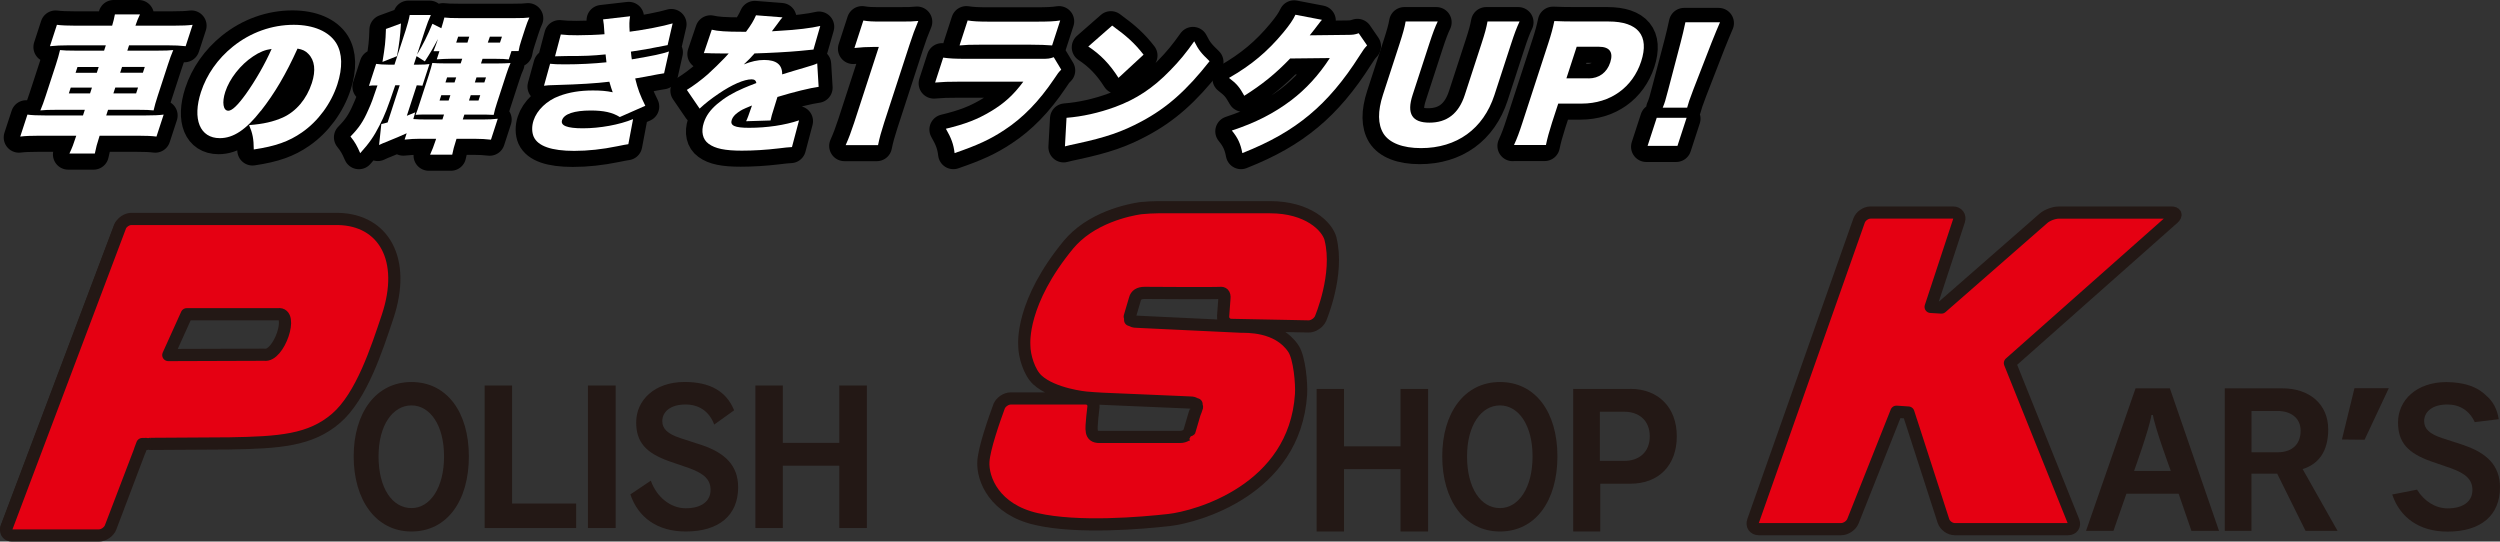 <?xml version="1.0" encoding="UTF-8"?>
<svg id="_イヤー_1" data-name="レイヤー 1" xmlns="http://www.w3.org/2000/svg" viewBox="0 0 459.46 99.53">
  <rect x="0" y="0" width="459.46" height="99.53" fill="#333333" stroke="none"/>
  <defs>
    <style>
      .cls-1 {
        fill: #fff;
      }

      .cls-2 {
        fill: #e50012;
      }

      .cls-3 {
        fill: #231815;
      }

      .cls-4 {
        stroke: #000;
        stroke-width: 5.6px;
      }

      .cls-4, .cls-5 {
        stroke-linecap: round;
        stroke-linejoin: round;
      }

      .cls-5 {
        fill: none;
        stroke: #231815;
        stroke-width: 2.24px;
      }
    </style>
  </defs>
  <path class="cls-2" d="M244.54,43.92c-.6-2.33-4.17-5.84-11.13-5.84h-20.52c-.87,0-2.3,.08-3.16,.17,0,0-7.05,.79-11.88,5.18-.48,.46-.97,.92-1.41,1.45-8.86,10.72-8.19,18.17-8.19,18.61,0,1.95,.92,4.96,2.4,6.33,2.89,2.67,8.91,3.25,8.91,3.25,.86,.08,2.26,.18,3.14,.22l7.27,.31,7.24,.31h0l1.58,.07c.39,0,.67,.09,.85,.25,.09,.02,.2,.04,.27,.06v.63s0,.01,0,.02c.18-.46,.01,.25,0,0h0s0,.06,0,.13c0,.06-.17,.43-.37,.98-.2,.65-.48,1.6-.89,3.03-.25,.81-.26,.81-.26,.81-.11,.03-.24,.05-.37,.08-.3,.21-.68,.33-1.16,.33h-14.81c-1.76,0-1.49-1.32-1.3-3.63l.19-1.72,.02-.14c.09-.87-.54-1.58-1.42-1.58h-13.79c-.84,0-1.76,.62-2.11,1.39-.93,2.52-2.77,7.78-2.91,10.2-.19,3.25,2.04,8.81,9.73,10.57,7.7,1.76,19.38,.74,24.39,.18,5-.56,23.1-5.47,24.26-23.09,.13-1.94-.28-6.72-1.4-8.4-2.9-4.35-8.76-4-9.63-4.04l-8.84-.42-8.84-.42h0l-1.58-.08c-.38,0-.66-.09-.85-.25-.09-.02-.2-.04-.27-.06v-.63c0-.11-.03-.08-.07,0,.16-.52,.45-1.48,.95-3.22,.19-.75,.78-1.13,1.78-1.13,0,0,12.94,.09,13.93,0,.43-.04,.83,.14,.74,1.01-.02,.2-.14,1.93-.24,3.26-.06,.87,.6,1.59,1.47,1.61l7.11,.14,7.11,.14c.67,.01,1.4-.36,1.86-.9,.14-.16,.27-.34,.35-.53,0,0,3.49-8.13,1.83-14.66"/>
  <path class="cls-5" d="M244.54,43.92c-.6-2.33-4.17-5.84-11.13-5.84h-20.52c-.87,0-2.3,.08-3.16,.17,0,0-7.05,.79-11.88,5.18-.48,.46-.97,.92-1.41,1.45-8.86,10.72-8.19,18.17-8.19,18.61,0,1.95,.92,4.96,2.4,6.33,2.89,2.67,8.91,3.25,8.91,3.25,.86,.08,2.26,.18,3.14,.22l7.27,.31,7.24,.31h0l1.58,.07c.39,0,.67,.09,.85,.25,.09,.02,.2,.04,.27,.06v.63s0,.01,0,.02c.18-.46,.01,.25,0,0h0s0,.06,0,.13c0,.06-.17,.43-.37,.98-.2,.65-.48,1.6-.89,3.03-.25,.81-.26,.81-.26,.81-.11,.03-.24,.05-.37,.08-.3,.21-.68,.33-1.16,.33h-14.81c-1.76,0-1.49-1.32-1.3-3.63l.19-1.72,.02-.14c.09-.87-.54-1.58-1.42-1.58h-13.79c-.84,0-1.76,.62-2.11,1.39-.93,2.52-2.77,7.78-2.91,10.2-.19,3.25,2.04,8.81,9.73,10.57,7.7,1.76,19.38,.74,24.39,.18,5-.56,23.1-5.47,24.26-23.09,.13-1.94-.28-6.72-1.4-8.4-2.9-4.35-8.76-4-9.63-4.04l-8.84-.42-8.84-.42h0l-1.58-.08c-.38,0-.66-.09-.85-.25-.09-.02-.2-.04-.27-.06v-.63c0-.11-.03-.08-.07,0,.16-.52,.45-1.48,.95-3.22,.19-.75,.78-1.13,1.78-1.13,0,0,12.94,.09,13.93,0,.43-.04,.83,.14,.74,1.01-.02,.2-.14,1.93-.24,3.26-.06,.87,.6,1.59,1.47,1.61l7.11,.14,7.11,.14c.67,.01,1.4-.36,1.86-.9,.14-.16,.27-.34,.35-.53,0,0,3.49-8.13,1.83-14.66Z"/>
  <path class="cls-3" d="M452.87,81.83l-4.03-1.31c-2.35-.77-3.32-1.71-3.32-3.12,0-1.68,1.44-3.06,4.27-3.06,2.28,0,4.05,1.12,5.03,3.24l4.41-.54c-.3-1.89-1.07-3.31-2.35-4.38-1.24-1.21-2.89-1.96-4.94-2.26-.02,0-.03,0-.04-.01h0c-.72-.1-1.47-.17-2.28-.17-5.54,0-8.9,3.36-8.9,7.42,0,3.73,1.88,5.64,5.98,7.12l3.8,1.31c2.76,1.01,3.89,2.12,3.89,4,0,2.02-1.61,3.36-4.57,3.36-2.2,0-4.3-1.31-5.61-3.44l-4.56,.89c1.41,4.2,4.93,6.82,10.17,6.82,6.18,0,9.64-3.02,9.64-8.13,0-4.03-2.46-6.31-6.58-7.72"/>
  <path class="cls-3" d="M75.62,70.21c-6.57,0-10.62,5.71-10.62,13.67s4.05,13.8,10.62,13.8,10.55-5.68,10.55-13.8-4.03-13.67-10.55-13.67m0,23.17c-3.54,0-6.05-3.69-6.05-9.5s2.66-9.37,6.05-9.37,5.99,3.59,5.99,9.37-2.57,9.5-5.99,9.5"/>
  <polygon class="cls-3" points="94.11 70.85 89.07 70.85 89.07 97.04 105.89 97.04 105.89 92.54 94.11 92.54 94.11 70.85"/>
  <rect class="cls-3" x="108.05" y="70.85" width="5.1" height="26.19"/>
  <path class="cls-3" d="M129.08,81.83l-4.03-1.31c-2.35-.77-3.33-1.71-3.33-3.12,0-1.68,1.44-3.06,4.27-3.06,2.45,0,4.36,1.24,5.27,3.69l3.66-2.62c-1.44-3.56-4.5-5.21-9.1-5.21-5.54,0-8.9,3.36-8.9,7.42,0,3.73,1.88,5.64,5.98,7.12l3.8,1.31c2.76,1.01,3.89,2.12,3.89,4,0,2.02-1.61,3.36-4.57,3.36-2.72,0-5.3-1.98-6.41-5.07l-3.76,2.52c1.41,4.2,4.93,6.82,10.17,6.82,6.18,0,9.64-3.02,9.64-8.13,0-4.03-2.46-6.31-6.58-7.72"/>
  <polygon class="cls-3" points="154.25 81.39 143.87 81.39 143.87 70.85 138.83 70.85 138.83 97.04 143.87 97.04 143.87 85.59 154.25 85.59 154.25 97.04 159.32 97.04 159.32 70.85 154.25 70.85 154.25 81.39"/>
  <path class="cls-3" d="M392.48,71.37l-9.1,26.19h5.04l2.38-6.82h9.6l2.35,6.82h5.07l-9.03-26.19h-6.31Zm-.27,15.18s2.85-7.89,3.19-10.28h.27c.37,2.38,3.29,10.28,3.29,10.28h-6.75Z"/>
  <path class="cls-3" d="M427.89,78.93c0-4.7-3.49-7.56-8.43-7.56h-10.58v26.19h4.9v-10.51h4.73l5.21,10.51h5.88l-6.41-11.35c2.79-.87,4.7-3.09,4.7-7.29m-9.27,4.2h-4.83v-7.59h4.77c2.45,0,4.26,1.28,4.26,3.63,0,2.59-1.68,3.96-4.2,3.96"/>
  <polygon class="cls-3" points="432.71 71.35 430.41 80.77 434.57 80.82 439.02 71.35 432.71 71.35"/>
  <polygon class="cls-3" points="257.39 82.03 247.01 82.03 247.01 71.48 241.97 71.48 241.97 97.68 247.01 97.68 247.01 86.22 257.39 86.22 257.39 97.68 262.46 97.68 262.46 71.48 257.39 71.48 257.39 82.03"/>
  <path class="cls-3" d="M275.67,70.21c-6.56,0-10.61,5.71-10.61,13.67s4.05,13.8,10.61,13.8,10.56-5.68,10.56-13.8-4.03-13.67-10.56-13.67m0,23.17c-3.54,0-6.05-3.69-6.05-9.5s2.66-9.37,6.05-9.37,5.99,3.59,5.99,9.37-2.57,9.5-5.99,9.5"/>
  <path class="cls-3" d="M299.67,71.48h-10.54v26.19h4.97v-8.77h5.51c5.34,0,8.56-3.46,8.56-8.73s-3.39-8.7-8.5-8.7m-1.11,13.23h-4.53v-9.03h4.5c2.62,0,4.67,1.54,4.67,4.53s-2.08,4.5-4.64,4.5"/>
  <path class="cls-2" d="M399.04,39.07h-20.69c-.87,0-2.12,.47-2.78,1.04l-17.56,15.36s-.04,.02-.05,.04l-1.15,1.01-1.99-.12,5.22-15.86c.25-.81-.24-1.48-1.1-1.48h-15.16c-.88,0-1.83,.67-2.12,1.5l-19.47,55.19c-.29,.82,.19,1.5,1.06,1.5h15.13c.86,0,1.82-.65,2.15-1.44l8-20.14,2.2,.15,.47,1.47s.02,.03,.02,.04l5.95,18.41c.27,.83,1.2,1.51,2.08,1.51h20.82c.87,0,1.31-.66,1-1.45l-11.68-29.07,30.07-26.64c.62-.57,.44-1.03-.42-1.03"/>
  <path class="cls-5" d="M399.04,39.07h-20.69c-.87,0-2.12,.47-2.78,1.04l-17.56,15.36s-.04,.02-.05,.04l-1.15,1.01-1.99-.12,5.22-15.86c.25-.81-.24-1.48-1.1-1.48h-15.16c-.88,0-1.83,.67-2.12,1.5l-19.47,55.19c-.29,.82,.19,1.5,1.06,1.5h15.13c.86,0,1.82-.65,2.15-1.44l8-20.14,2.2,.15,.47,1.47s.02,.03,.02,.04l5.95,18.41c.27,.83,1.2,1.51,2.08,1.51h20.82c.87,0,1.31-.66,1-1.45l-11.68-29.07,30.07-26.64c.62-.57,.44-1.03-.42-1.03Z"/>
  <path class="cls-2" d="M22.01,41.71L1.18,96.92c-.03,.09-.02,.16-.04,.24L22.16,41.46c-.05,.08-.11,.16-.15,.25"/>
  <path class="cls-5" d="M22.01,41.71L1.18,96.92c-.03,.09-.02,.16-.04,.24L22.16,41.46c-.05,.08-.11,.16-.15,.25Z"/>
  <path class="cls-2" d="M62.14,40.24H24.06c-.75,.04-1.53,.55-1.9,1.22L1.14,97.17c-.13,.7,.29,1.24,1.07,1.24h15.97c.87,0,1.84-.67,2.15-1.49,0,0,5.31-14.01,5.36-14.09l.46-1.22s1.47-.03,1.44-.03l14.57-.09c9.21-.16,14.89-.55,19.6-4.61,4.71-4.06,7.51-12.84,9.46-18.64,3.56-10.63-.77-17.84-9.07-18m-13.58,24.95l-17.63,.06,3.39-7.5h16.79c2.98-.41,.16,7.92-2.55,7.44"/>
  <path class="cls-5" d="M62.14,40.24H24.06c-.75,.04-1.53,.55-1.9,1.22L1.14,97.17c-.13,.7,.29,1.24,1.07,1.24h15.97c.87,0,1.84-.67,2.15-1.49,0,0,5.31-14.01,5.36-14.09l.46-1.22s1.47-.03,1.44-.03l14.57-.09c9.21-.16,14.89-.55,19.6-4.61,4.71-4.06,7.51-12.84,9.46-18.64,3.56-10.63-.77-17.84-9.07-18Zm-13.58,24.95l-17.63,.06,3.39-7.5h16.79c2.98-.41,.16,7.92-2.55,7.44Z"/>
  <g>
    <g>
      <path class="cls-4" d="M20.38,4.88c.24-.82,.36-1.28,.51-2.08h4.61c-.37,.79-.57,1.26-.84,2.08h6.93c1.72,0,2.69-.05,3.58-.16l-1.28,3.93c-1-.11-1.99-.16-3.33-.16h-7.07l-.32,.98h5.46c1.64,0,2.17-.03,2.98-.11-.41,1.01-.56,1.39-.98,2.68l-1.87,5.73c-.42,1.28-.51,1.67-.76,2.68-.82-.08-1.3-.11-2.94-.11h-5.43l-.34,1.04h7.04c1.69,0,2.69-.05,3.52-.16l-1.32,4.04c-.87-.11-1.83-.16-3.52-.16h-6.93c-.48,1.47-.68,2.27-.88,3.28h-4.67c.54-1.15,.73-1.67,1.26-3.28H7.11c-1.61,0-2.78,.05-3.63,.16l1.32-4.04c.78,.11,1.78,.16,3.47,.16h6.74l.34-1.04h-5.16c-1.58,0-2.17,.03-3.01,.11,.4-.98,.6-1.5,.98-2.68l1.87-5.73c.37-1.15,.53-1.72,.76-2.68,.76,.08,1.3,.11,2.91,.11h5.19l.32-.98h-6.83c-1.31,0-2.42,.05-3.44,.16l1.28-3.93c.81,.11,2.02,.16,3.47,.16h6.69Zm-6.37,7.59l-.35,1.07h3.9l.35-1.07h-3.9Zm-1.24,3.79l-.35,1.07h3.9l.35-1.07h-3.9Zm13.26-2.73l.35-1.07h-4.18l-.35,1.07h4.18Zm-1.24,3.79l.35-1.07h-4.18l-.35,1.07h4.18Z"/>
      <path class="cls-4" d="M47.7,20.52c-2.72,3.49-5.05,5.02-7.53,5.02-3.66,0-5.09-3.49-3.46-8.49,1.04-3.19,3.07-6.09,5.85-8.33,3.26-2.62,7.18-4.01,11.19-4.01,3.66,0,6.48,1.23,7.81,3.36,1.14,1.86,1.21,4.5,.21,7.59-1.16,3.55-3.54,6.77-6.5,8.82-2.4,1.67-4.84,2.54-8.86,3.14-.02-1.97-.21-2.95-.86-4.48,2.63-.19,4.46-.63,6.19-1.39,2.47-1.12,4.39-3.41,5.34-6.33,.76-2.32,.54-4.18-.65-5.38-.53-.55-1.05-.79-1.98-.96-2.13,4.7-4.2,8.22-6.73,11.44Zm-1.44-9.99c-2.3,1.53-4.3,4.07-5.09,6.5-.63,1.94-.39,3.47,.56,3.47,.68,0,1.7-.96,3.2-3.03,1.76-2.46,3.58-5.62,4.76-8.33-1.2,.16-2.21,.57-3.43,1.39Z"/>
      <path class="cls-4" d="M77.01,25.65c-.96,0-1.87,.05-2.89,.16l.38-1.17c-1.51,.68-1.53,.68-3.8,1.61-.44,.16-.73,.3-1.27,.55l.41-3.85c.5-.11,.68-.16,1.16-.3l2.22-6.83h-.82c-1.42,4.2-1.93,5.52-2.9,7.4-1,1.99-1.92,3.3-3.54,5.08-.56-1.31-.97-2.05-1.79-3.06,1.55-1.58,2.34-2.73,3.28-4.89,.58-1.28,.84-1.99,1.68-4.5-.98,0-1.12,0-1.56,.08l1.32-4.04c.57,.08,1.29,.14,2.22,.14h1.15l2.07-6.36c.3-.93,.6-2.02,.73-2.76h3.88c-.36,.76-.72,1.72-1.05,2.73l-1.48,4.53c1.14-1.91,1.86-3.36,2.82-5.65l1.64,.82c.25-.85,.41-1.34,.56-1.97,.63,.08,1.36,.11,2.78,.11h10.07c1.47,0,2.14-.03,2.77-.11-.27,.57-.47,1.12-.77,2.02l-.69,2.13c-.26,.79-.43,1.42-.52,2.02h-1.31l-.5,1.53c-.63-.08-1.3-.11-2.34-.11h-2.48l-.28,.85h3.11c.93,0,1.54-.03,2.32-.08-.26,.55-.5,1.2-.8,2.13l-1.68,5.16c-.27,.82-.49,1.58-.62,2.24-1.16-.05-1.54-.05-2.28-.05h-3.11l-.29,.9h3.6c1.12,0,2.2-.05,2.83-.14l-1.25,3.85c-.95-.11-1.88-.16-2.81-.16h-3.52l-.07,.22c-.34,1.04-.59,1.97-.72,2.7h-4.07c.35-.74,.71-1.69,1.04-2.7l.07-.22h-2.92Zm-3.56-21.19c-.15,2.48-.29,3.58-.73,6.01l-2.67,1.06c.47-2.87,.56-3.66,.64-6.06l2.76-1.01Zm7.93,16.74h-2.98c-1.26,0-1.56,0-2.26,.05,.27-.65,.34-.87,.78-2.24l1.63-5c.36-1.12,.51-1.67,.66-2.29,.66,.05,1.23,.08,2.24,.08h2.98l.28-.85h-2.13c-.68,0-1.74,.05-2.55,.11l.49-1.5h-1.09c.32-.82,.49-1.26,.66-1.77l.15-.46c-.85,1.61-1.41,2.57-2.4,4.1l-1.52-.96-.51,1.56h.85c.96,0,1.43-.03,2.03-.11l-1.3,3.99c-.28-.05-.45-.05-1.04-.08l-1.82,5.6c.54-.22,.75-.3,1.54-.63l-.35,1.23c.64,.05,1.42,.08,2.46,.08h2.89l.29-.9Zm2.58-14.31l-.36,1.09h2.07c.13-.41,.14-.44,.33-1.09h-2.05Zm-2.03,7.48l-.3,.93h1.67l.3-.93h-1.67Zm-1.07,3.28l-.32,.98h1.67l.32-.98h-1.67Zm8.93-10.76c-.2,.52-.25,.68-.38,1.09h2.24l.36-1.09h-2.21Zm-2.76,8.41h1.75l.3-.93h-1.75l-.3,.93Zm-1.08,3.33h1.75l.32-.98h-1.75l-.32,.98Z"/>
      <path class="cls-4" d="M102.84,6.49c.92,.11,1.81,.14,3.07,.14,1.56,0,3.69-.08,4.95-.19-.08-1.5-.17-2.24-.26-2.73l4.96-.57c-.15,.87-.16,1.5-.08,2.84,2.74-.35,6.14-1.01,7.9-1.53l-.92,3.99q-.55,.11-2.15,.41c-1.69,.33-1.73,.36-4.6,.79,.05,.52,.12,1.23,.17,1.42,4.02-.68,5.43-.98,6.83-1.45l-.9,4.01q-.65,.08-3.57,.65s-1.35,.22-1.74,.3c.48,1.97,.89,3.06,1.86,5.02l-4.69,2.07c-1.34-.85-2.97-1.2-5.34-1.2-3.03,0-4.9,.63-5.27,1.77-.33,1.01,.93,1.5,3.82,1.5,3.14,0,6.71-.65,9.23-1.69l-.87,4.61q-.6,.08-2.04,.38c-2.78,.57-5.38,.85-7.92,.85-4.15,0-6.65-.87-7.43-2.59-.36-.82-.38-1.94-.03-3,.62-1.91,2.45-3.66,4.72-4.5,1.83-.68,3.8-1.01,6.17-1.01,1.45,0,2.51,.08,3.66,.33-.17-.41-.36-1.07-.62-1.94-2.42,.3-5.62,.49-9.59,.6-1.66,.05-1.74,.05-2.42,.14l1.12-4.04c.77,.08,1.28,.11,2.78,.11,2.62,0,5.29-.14,7.58-.38-.01-.22-.07-.71-.16-1.45-2.48,.25-3.76,.3-7.22,.3-1.24,.03-1.43,.03-2.07,.05l1.06-4.01Z"/>
      <path class="cls-4" d="M130.59,5.61c1.09,.27,2.69,.38,5.53,.38h.76c.97-1.31,1.4-2.05,1.83-3.03l4.87,.38c-.35,.41-.39,.44-.99,1.28-.61,.79-.92,1.23-.96,1.28q.28-.03,1.7-.11c2.72-.14,5.62-.49,7.19-.87l-1.25,4.34c-.87,.08-1.72,.16-2.54,.25-2,.19-5.48,.38-8.29,.46-.73,.82-1.03,1.15-1.97,2.02,1.35-.55,2.56-.82,3.73-.82,2.27,0,3.35,.87,3.32,2.65q.52-.16,2.12-.65c.09-.03,.91-.27,1.87-.55,1.73-.52,1.93-.57,2.45-.82l.26,4.31c-1.48,.19-4.65,.96-7.57,1.86-.21,.74-.22,.76-.61,1.97s-.51,1.64-.66,2.35l-4.49,.14c.22-.41,.52-1.26,1.08-2.89l-.28,.11c-1.45,.6-1.65,.71-2.28,1.15-.6,.41-1,.9-1.16,1.39-.34,1.04,.54,1.45,3.19,1.45,3.28,0,6.58-.49,9.18-1.37l-1.3,4.91q-.8,.03-2.51,.25c-2.27,.27-4.58,.41-6.71,.41-3.09,0-4.9-.38-6.09-1.26-1.11-.79-1.43-2.24-.89-3.88,.42-1.28,1.16-2.32,2.46-3.44,1.39-1.17,2.91-2.08,4.88-2.92,.76-.33,1.07-.44,2.32-.93-.09-.46-.35-.68-.87-.68-1.39,0-3.59,.96-6.04,2.62-1.48,1.01-2.46,1.77-3.52,2.76l-2.35-3.44c1.09-.66,2.6-1.77,3.82-2.84,.84-.74,2.45-2.32,3.07-2.98q.63-.68,.8-.87h-.87q-1.17,0-2.34-.03c-.37-.03-.56-.03-.95-.03h-.41l1.46-4.31Z"/>
      <path class="cls-4" d="M158.44,3.92c.93,.16,1.63,.19,3.21,.19h3.47c1.94,0,2.29,0,3.42-.11-.61,1.45-1.04,2.59-1.62,4.39l-4.66,14.31c-.53,1.64-.85,2.78-1.12,4.12h-5.95c.57-1.26,1.04-2.54,1.56-4.12l4.53-13.92h-1.09c-1.06,0-2.15,.05-3.39,.19l1.64-5.05Z"/>
      <path class="cls-4" d="M173.12,10.74c1.18,.16,2.03,.22,4.32,.22h13.71c1.31,0,1.51-.03,2.28-.3l1.38,2.29c-.49,.49-.58,.6-1.32,1.72-2.74,4.07-5.7,7.13-9.11,9.36-2.64,1.75-4.96,2.81-9.17,4.26-.19-1.61-.59-2.73-1.6-4.48,3.55-.85,5.8-1.72,8.25-3.19,2.47-1.47,4.18-3.03,5.98-5.46h-11.82c-2.16,0-2.63,.03-4.39,.16l1.49-4.59Zm4.49-6.82c1.01,.16,2,.22,3.94,.22h8.71c2.16,0,3.35-.05,4.36-.22l-1.49,4.59c-1.01-.08-2.28-.14-4.16-.14h-8.85c-2.16,0-2.77,.03-4,.14l1.49-4.59Z"/>
      <path class="cls-4" d="M204.16,4.85c2.78,2.02,4.15,3.28,5.77,5.35l-4.61,4.26c-1.57-2.48-3.3-4.29-5.55-5.76l4.39-3.85Zm-8.39,16.95c2.86-.22,5.94-.9,8.86-1.97,3.9-1.42,7.03-3.47,10.19-6.74,1.72-1.75,2.94-3.25,4.42-5.35,.81,1.61,1.26,2.16,2.82,3.66-4.23,5.38-7.88,8.6-12.5,11.06-3.57,1.91-6.49,2.92-11.95,4.1-1.14,.25-1.32,.27-2.13,.49l.29-5.24Z"/>
      <path class="cls-4" d="M242.7,3.81c-.22,.25-.3,.33-.55,.68-.08,.08-.19,.25-.32,.41-.2,.27-.34,.46-.43,.57q-.61,.79-.93,1.17l6.88-.08c1.06,0,1.38-.05,2.12-.3l1.54,2.24c-.51,.55-.64,.71-1.42,1.94-2.87,4.53-5.88,8.08-9.17,10.81-3.41,2.84-7.2,5-12.34,7.04-.33-1.75-.83-2.81-1.93-4.15,4.34-1.42,7.75-3.17,10.93-5.57,2.69-2.05,5.05-4.61,7.08-7.75l-7.29,.08c-2.69,2.81-5.17,4.8-8.43,6.85-.88-1.58-1.36-2.18-2.81-3.28,4.1-2.35,7.06-4.83,9.97-8.33,1.17-1.42,1.79-2.32,2.24-3.28l4.86,.93Z"/>
      <path class="cls-4" d="M279.03,4.11c-.55,1.17-.92,2.16-1.56,4.12l-3.06,9.39c-2.03,6.22-6.91,9.75-13.49,9.75-3.39,0-5.83-.96-6.91-2.68-1.03-1.69-1.08-4.07-.08-7.13l3.04-9.34c.61-1.88,.95-3.09,1.12-4.12h5.9c-.49,1.01-.9,2.1-1.56,4.12l-3.06,9.39c-1.12,3.44-.1,5.08,3.1,5.08s5.37-1.64,6.49-5.08l3.06-9.39c.67-2.05,.89-2.89,1.12-4.12h5.9Z"/>
      <path class="cls-4" d="M278,26.82c.56-1.2,1.01-2.43,1.53-4.04l4.81-14.77c.48-1.47,.82-2.7,1.08-3.99,1.27,.05,2.24,.08,3.99,.08h5.98c5.41,0,7.54,2.59,5.99,7.34s-5.64,7.75-10.93,7.75h-4.31l-1.14,3.49c-.52,1.61-.88,2.95-1.12,4.12h-5.87Zm13.71-12.26c1.91,0,3.38-1.06,3.99-2.95s-.13-2.87-2.1-2.87h-4.07l-1.89,5.81h4.07Z"/>
      <path class="cls-4" d="M305.34,19.95c.23-.55,.31-.79,.45-1.23q.17-.52,.58-2.13l2.27-8.65c.31-1.12,.57-2.35,.87-3.69h6.36c-.29,.63-1.07,2.54-1.53,3.69l-3.36,8.65c-.43,1.15-.63,1.69-.77,2.1-.09,.27-.19,.57-.38,1.26h-4.5Zm-2.78,7.02l1.68-5.16h5.49l-1.68,5.16h-5.49Z"/>
    </g>
    <g>
      <path class="cls-1" d="M20.61,4.72c.24-.82,.36-1.28,.51-2.08h4.61c-.37,.79-.57,1.26-.84,2.08h6.93c1.72,0,2.69-.05,3.58-.16l-1.28,3.93c-1-.11-1.99-.16-3.33-.16h-7.07l-.32,.98h5.46c1.64,0,2.17-.03,2.98-.11-.41,1.01-.56,1.39-.98,2.68l-1.87,5.73c-.42,1.28-.51,1.67-.76,2.68-.82-.08-1.3-.11-2.94-.11h-5.43l-.34,1.04h7.04c1.69,0,2.69-.05,3.52-.16l-1.32,4.04c-.87-.11-1.83-.16-3.52-.16h-6.93c-.48,1.47-.68,2.27-.88,3.28h-4.67c.54-1.15,.73-1.67,1.26-3.28H7.35c-1.61,0-2.78,.05-3.63,.16l1.32-4.04c.78,.11,1.78,.16,3.47,.16h6.74l.34-1.04h-5.16c-1.58,0-2.17,.03-3.01,.11,.4-.98,.6-1.5,.98-2.68l1.87-5.73c.37-1.15,.53-1.72,.76-2.68,.76,.08,1.3,.11,2.91,.11h5.19l.32-.98h-6.83c-1.31,0-2.42,.05-3.44,.16l1.28-3.93c.81,.11,2.02,.16,3.47,.16h6.69Zm-6.37,7.59l-.35,1.07h3.9l.35-1.07h-3.9Zm-1.24,3.79l-.35,1.07h3.9l.35-1.07h-3.9Zm13.26-2.73l.35-1.07h-4.18l-.35,1.07h4.18Zm-1.24,3.79l.35-1.07h-4.18l-.35,1.07h4.18Z"/>
      <path class="cls-1" d="M47.93,20.37c-2.72,3.49-5.05,5.02-7.53,5.02-3.66,0-5.09-3.49-3.46-8.49,1.04-3.19,3.07-6.09,5.85-8.33,3.26-2.62,7.18-4.01,11.19-4.01,3.66,0,6.48,1.23,7.81,3.36,1.14,1.86,1.21,4.5,.21,7.59-1.16,3.55-3.54,6.77-6.5,8.82-2.4,1.67-4.84,2.54-8.86,3.14-.02-1.97-.21-2.95-.86-4.48,2.63-.19,4.46-.63,6.19-1.39,2.47-1.12,4.39-3.41,5.34-6.33,.76-2.32,.54-4.18-.65-5.38-.53-.55-1.05-.79-1.98-.96-2.13,4.7-4.2,8.22-6.73,11.44Zm-1.44-9.99c-2.3,1.53-4.3,4.07-5.09,6.5-.63,1.94-.39,3.47,.56,3.47,.68,0,1.7-.96,3.2-3.03,1.76-2.46,3.58-5.62,4.76-8.33-1.2,.16-2.21,.57-3.43,1.39Z"/>
      <path class="cls-1" d="M77.25,25.5c-.96,0-1.87,.05-2.89,.16l.38-1.17c-1.51,.68-1.53,.68-3.8,1.61-.44,.16-.73,.3-1.27,.55l.41-3.85c.5-.11,.68-.16,1.16-.3l2.22-6.83h-.82c-1.42,4.2-1.93,5.52-2.9,7.4-1,1.99-1.92,3.3-3.54,5.08-.56-1.31-.97-2.05-1.79-3.06,1.55-1.58,2.34-2.73,3.28-4.89,.58-1.28,.84-1.99,1.68-4.5-.98,0-1.12,0-1.56,.08l1.32-4.04c.57,.08,1.29,.14,2.22,.14h1.15l2.07-6.36c.3-.93,.6-2.02,.73-2.76h3.88c-.36,.76-.72,1.72-1.05,2.73l-1.48,4.53c1.14-1.91,1.86-3.36,2.82-5.65l1.64,.82c.25-.85,.41-1.34,.56-1.97,.63,.08,1.36,.11,2.78,.11h10.07c1.47,0,2.14-.03,2.77-.11-.27,.57-.47,1.12-.77,2.02l-.69,2.13c-.26,.79-.43,1.42-.52,2.02h-1.31l-.5,1.53c-.63-.08-1.3-.11-2.34-.11h-2.48l-.28,.85h3.11c.93,0,1.54-.03,2.32-.08-.26,.55-.5,1.2-.8,2.13l-1.68,5.16c-.27,.82-.49,1.58-.62,2.24-1.16-.05-1.54-.05-2.28-.05h-3.11l-.29,.9h3.6c1.12,0,2.2-.05,2.83-.14l-1.25,3.85c-.95-.11-1.88-.16-2.81-.16h-3.52l-.07,.22c-.34,1.04-.59,1.97-.72,2.7h-4.07c.35-.74,.71-1.69,1.04-2.7l.07-.22h-2.92Zm-3.56-21.19c-.15,2.48-.29,3.58-.73,6.01l-2.67,1.06c.47-2.87,.56-3.66,.64-6.06l2.76-1.01Zm7.93,16.74h-2.98c-1.26,0-1.56,0-2.26,.05,.27-.65,.34-.87,.78-2.24l1.63-5c.36-1.12,.51-1.67,.66-2.29,.66,.05,1.23,.08,2.24,.08h2.98l.28-.85h-2.13c-.68,0-1.74,.05-2.55,.11l.49-1.5h-1.09c.32-.82,.49-1.26,.66-1.77l.15-.46c-.85,1.61-1.41,2.57-2.4,4.1l-1.52-.96-.51,1.56h.85c.96,0,1.43-.03,2.03-.11l-1.3,3.99c-.28-.05-.45-.05-1.04-.08l-1.82,5.6c.54-.22,.75-.3,1.54-.63l-.35,1.23c.64,.05,1.42,.08,2.46,.08h2.89l.29-.9Zm2.58-14.31l-.36,1.09h2.07c.13-.41,.14-.44,.33-1.09h-2.05Zm-2.03,7.48l-.3,.93h1.67l.3-.93h-1.67Zm-1.07,3.28l-.32,.98h1.67l.32-.98h-1.67Zm8.93-10.76c-.2,.52-.25,.68-.38,1.09h2.24l.36-1.09h-2.21Zm-2.76,8.41h1.75l.3-.93h-1.75l-.3,.93Zm-1.08,3.33h1.75l.32-.98h-1.75l-.32,.98Z"/>
      <path class="cls-1" d="M103.08,6.34c.92,.11,1.81,.14,3.07,.14,1.56,0,3.69-.08,4.95-.19-.08-1.5-.17-2.24-.26-2.73l4.96-.57c-.15,.87-.16,1.5-.08,2.84,2.74-.35,6.14-1.01,7.9-1.53l-.92,3.99q-.55,.11-2.15,.41c-1.69,.33-1.73,.36-4.6,.79,.05,.52,.12,1.23,.17,1.42,4.02-.68,5.43-.98,6.83-1.45l-.9,4.01q-.65,.08-3.57,.65s-1.35,.22-1.74,.3c.48,1.97,.89,3.06,1.86,5.02l-4.69,2.07c-1.34-.85-2.97-1.2-5.34-1.2-3.03,0-4.9,.63-5.27,1.77-.33,1.01,.93,1.5,3.82,1.5,3.14,0,6.71-.65,9.23-1.69l-.87,4.61q-.6,.08-2.04,.38c-2.78,.57-5.38,.85-7.92,.85-4.15,0-6.65-.87-7.43-2.59-.36-.82-.38-1.94-.03-3,.62-1.91,2.45-3.66,4.72-4.5,1.83-.68,3.8-1.01,6.17-1.01,1.45,0,2.51,.08,3.66,.33-.17-.41-.36-1.07-.62-1.94-2.42,.3-5.62,.49-9.59,.6-1.66,.05-1.74,.05-2.42,.14l1.12-4.04c.77,.08,1.28,.11,2.78,.11,2.62,0,5.29-.14,7.58-.38-.01-.22-.07-.71-.16-1.45-2.48,.25-3.76,.3-7.22,.3-1.24,.03-1.43,.03-2.07,.05l1.06-4.01Z"/>
      <path class="cls-1" d="M130.82,5.46c1.09,.27,2.69,.38,5.53,.38h.76c.97-1.31,1.4-2.05,1.83-3.03l4.87,.38c-.35,.41-.39,.44-.99,1.28-.61,.79-.92,1.23-.96,1.28q.28-.03,1.7-.11c2.72-.14,5.62-.49,7.19-.87l-1.25,4.34c-.87,.08-1.72,.16-2.54,.25-2,.19-5.48,.38-8.29,.46-.73,.82-1.03,1.15-1.97,2.02,1.35-.55,2.56-.82,3.73-.82,2.27,0,3.35,.87,3.32,2.65q.52-.16,2.12-.65c.09-.03,.91-.27,1.87-.55,1.73-.52,1.93-.57,2.45-.82l.26,4.31c-1.48,.19-4.65,.96-7.57,1.86-.21,.74-.22,.76-.61,1.97s-.51,1.64-.66,2.35l-4.49,.14c.22-.41,.52-1.26,1.08-2.89l-.28,.11c-1.45,.6-1.65,.71-2.28,1.15-.6,.41-1,.9-1.16,1.39-.34,1.04,.54,1.45,3.19,1.45,3.28,0,6.58-.49,9.18-1.37l-1.3,4.91q-.8,.03-2.51,.25c-2.27,.27-4.58,.41-6.71,.41-3.09,0-4.9-.38-6.09-1.26-1.11-.79-1.43-2.24-.89-3.88,.42-1.28,1.16-2.32,2.46-3.44,1.39-1.17,2.91-2.08,4.88-2.92,.76-.33,1.07-.44,2.32-.93-.09-.46-.35-.68-.87-.68-1.39,0-3.59,.96-6.04,2.62-1.48,1.01-2.46,1.77-3.52,2.76l-2.35-3.44c1.09-.66,2.6-1.77,3.82-2.84,.84-.74,2.45-2.32,3.07-2.98q.63-.68,.8-.87h-.87q-1.17,0-2.34-.03c-.37-.03-.56-.03-.95-.03h-.41l1.46-4.31Z"/>
      <path class="cls-1" d="M158.67,3.77c.93,.16,1.63,.19,3.21,.19h3.47c1.94,0,2.29,0,3.42-.11-.61,1.45-1.04,2.59-1.62,4.39l-4.66,14.31c-.53,1.64-.85,2.78-1.12,4.12h-5.95c.57-1.26,1.04-2.54,1.56-4.12l4.53-13.92h-1.09c-1.06,0-2.15,.05-3.39,.19l1.64-5.05Z"/>
      <path class="cls-1" d="M173.35,10.59c1.18,.16,2.03,.22,4.32,.22h13.71c1.31,0,1.51-.03,2.28-.3l1.38,2.29c-.49,.49-.58,.6-1.32,1.72-2.74,4.07-5.7,7.13-9.11,9.36-2.64,1.75-4.96,2.81-9.17,4.26-.19-1.61-.59-2.73-1.6-4.48,3.55-.85,5.8-1.72,8.25-3.19,2.47-1.47,4.18-3.03,5.98-5.46h-11.82c-2.16,0-2.63,.03-4.39,.16l1.49-4.59Zm4.49-6.83c1.01,.16,2,.22,3.94,.22h8.71c2.16,0,3.35-.05,4.36-.22l-1.49,4.59c-1.01-.08-2.28-.14-4.16-.14h-8.85c-2.16,0-2.77,.03-4,.14l1.49-4.59Z"/>
      <path class="cls-1" d="M204.4,4.7c2.78,2.02,4.15,3.28,5.77,5.35l-4.61,4.26c-1.57-2.48-3.3-4.29-5.55-5.76l4.39-3.85Zm-8.39,16.95c2.86-.22,5.94-.9,8.86-1.97,3.9-1.42,7.03-3.47,10.19-6.74,1.72-1.75,2.94-3.25,4.42-5.35,.81,1.61,1.26,2.16,2.82,3.66-4.23,5.38-7.88,8.6-12.5,11.06-3.57,1.91-6.49,2.92-11.95,4.1-1.14,.25-1.32,.27-2.13,.49l.29-5.24Z"/>
      <path class="cls-1" d="M242.94,3.66c-.22,.25-.3,.33-.55,.68-.08,.08-.19,.25-.32,.41-.2,.27-.34,.46-.43,.57q-.61,.79-.93,1.17l6.88-.08c1.06,0,1.38-.05,2.12-.3l1.54,2.24c-.51,.55-.64,.71-1.42,1.94-2.87,4.53-5.88,8.08-9.17,10.81-3.41,2.84-7.2,5-12.34,7.04-.33-1.75-.83-2.81-1.93-4.15,4.34-1.42,7.75-3.17,10.93-5.57,2.69-2.05,5.05-4.61,7.08-7.75l-7.29,.08c-2.69,2.81-5.17,4.8-8.43,6.85-.88-1.58-1.36-2.18-2.81-3.28,4.1-2.35,7.06-4.83,9.97-8.33,1.17-1.42,1.79-2.32,2.24-3.28l4.86,.93Z"/>
      <path class="cls-1" d="M279.27,3.96c-.55,1.17-.92,2.16-1.56,4.12l-3.06,9.39c-2.03,6.22-6.91,9.75-13.49,9.75-3.39,0-5.83-.96-6.91-2.68-1.03-1.69-1.08-4.07-.08-7.13l3.04-9.34c.61-1.88,.95-3.09,1.12-4.12h5.9c-.49,1.01-.9,2.1-1.56,4.12l-3.06,9.39c-1.12,3.44-.1,5.08,3.1,5.08s5.37-1.64,6.49-5.08l3.06-9.39c.67-2.05,.89-2.89,1.12-4.12h5.9Z"/>
      <path class="cls-1" d="M278.24,26.67c.56-1.2,1.01-2.43,1.53-4.04l4.81-14.77c.48-1.47,.82-2.7,1.08-3.99,1.27,.05,2.24,.08,3.99,.08h5.98c5.41,0,7.54,2.59,5.99,7.34s-5.64,7.75-10.93,7.75h-4.31l-1.14,3.49c-.52,1.61-.88,2.95-1.12,4.12h-5.87Zm13.71-12.26c1.91,0,3.38-1.06,3.99-2.95s-.13-2.87-2.1-2.87h-4.07l-1.89,5.81h4.07Z"/>
      <path class="cls-1" d="M305.58,19.79c.23-.55,.31-.79,.45-1.23q.17-.52,.58-2.13l2.27-8.65c.31-1.12,.57-2.35,.87-3.69h6.36c-.29,.63-1.07,2.54-1.53,3.69l-3.36,8.65c-.43,1.15-.63,1.69-.77,2.1-.09,.27-.19,.57-.38,1.26h-4.5Zm-2.78,7.02l1.68-5.16h5.49l-1.68,5.16h-5.49Z"/>
    </g>
  </g>
</svg>